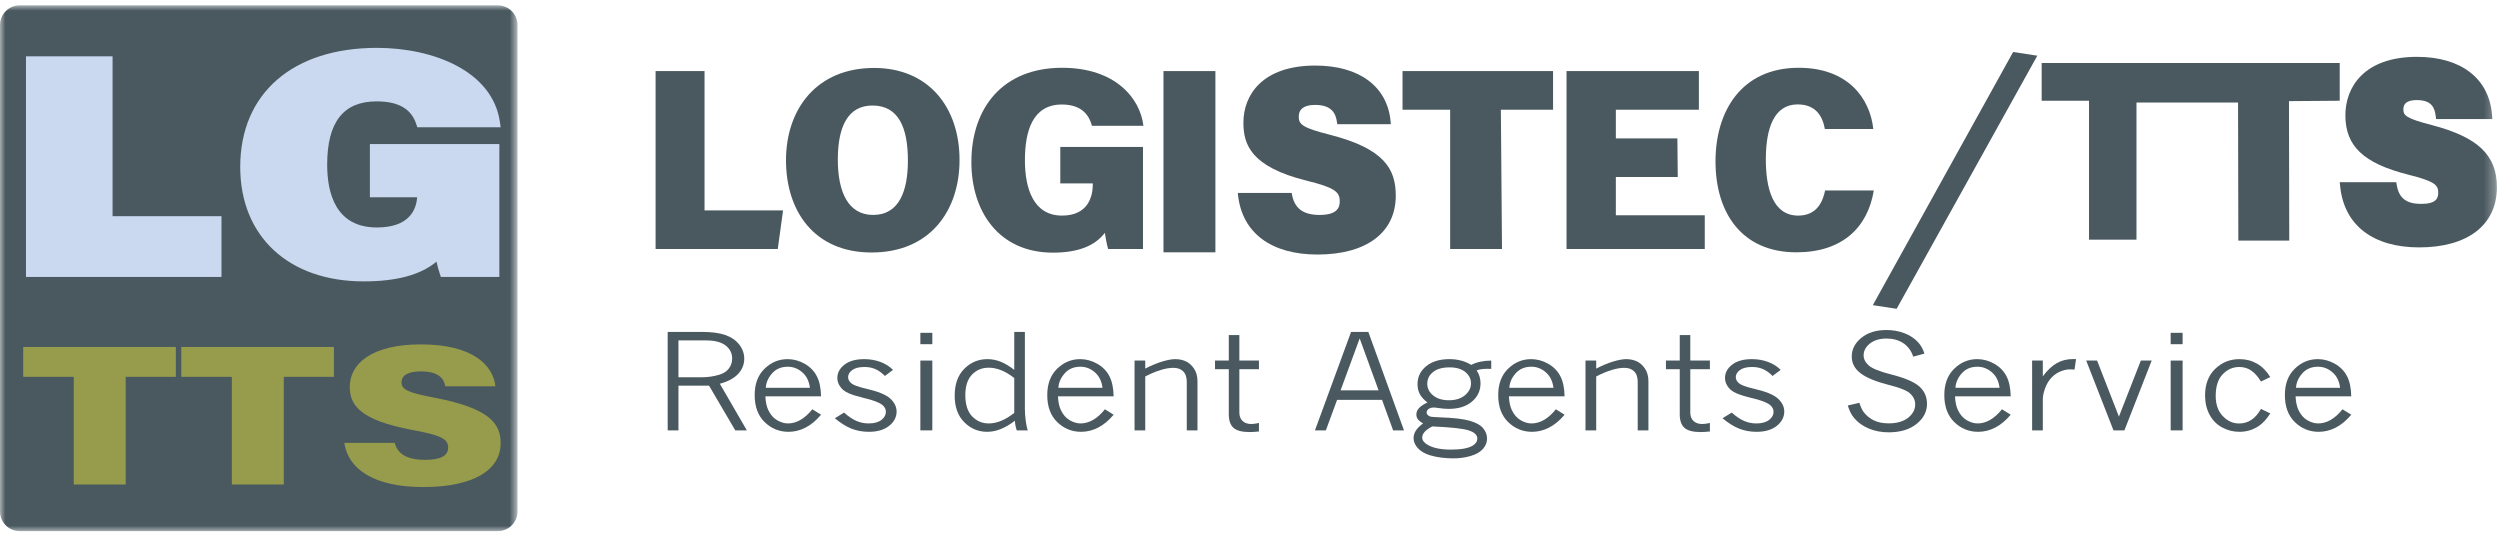 <?xml version="1.0" encoding="UTF-8"?> <svg xmlns="http://www.w3.org/2000/svg" xmlns:xlink="http://www.w3.org/1999/xlink" width="233px" height="50px" viewBox="0 0 233 50" version="1.1"><title>logo-logistec</title><defs><polygon id="path-1" points="0 0 48.232 0 48.232 49 0 49"></polygon><polygon id="path-3" points="0 49 232.711 49 232.711 0 0 0"></polygon></defs><g id="Page-1" stroke="none" stroke-width="1" fill="none" fill-rule="evenodd"><g id="About" transform="translate(-193, -1797)"><g id="logo-logistec" transform="translate(193, 1797.5)"><g id="Group-3"><mask id="mask-2" fill="white"><use xlink:href="#path-1"></use></mask><g id="Clip-2"></g><path d="M46.405,49 L1.827,49 C0.822,49 -7.64279557e-05,48.178 -7.64279557e-05,47.173 L-7.64279557e-05,1.827 C-7.64279557e-05,0.822 0.822,0 1.827,0 L46.405,0 C47.41,0 48.232,0.822 48.232,1.827 L48.232,47.173 C48.232,48.178 47.41,49 46.405,49" id="Fill-1" fill="#4A5960" mask="url(#mask-2)"></path></g><path d="M63.232,31.227 L63.232,34.66 L65.441,34.66 C65.978,34.66 66.511,34.581 67.04,34.423 C67.423,34.311 67.718,34.12 67.925,33.851 C68.133,33.583 68.237,33.271 68.237,32.916 C68.237,32.424 68.035,32.019 67.632,31.703 C67.228,31.386 66.621,31.227 65.81,31.227 L63.232,31.227 Z M62.228,30.434 L65.4,30.434 C66.306,30.434 67.036,30.529 67.587,30.719 C68.138,30.908 68.573,31.204 68.889,31.605 C69.206,32.007 69.364,32.45 69.364,32.934 C69.364,33.463 69.176,33.932 68.8,34.342 C68.424,34.751 67.854,35.059 67.088,35.265 L69.607,39.611 L68.528,39.611 L66.083,35.446 L63.232,35.446 L63.232,39.611 L62.228,39.611 L62.228,30.434 Z" id="Fill-4" fill="#4A5960"></path><path d="M75.483,35.646 C75.41,35.033 75.174,34.552 74.775,34.202 C74.376,33.854 73.927,33.679 73.425,33.679 C72.814,33.679 72.326,33.885 71.959,34.299 C71.592,34.713 71.397,35.162 71.374,35.646 L75.483,35.646 Z M76.522,38.152 C76.071,38.689 75.59,39.089 75.08,39.351 C74.569,39.613 74.04,39.745 73.493,39.745 C72.628,39.745 71.885,39.443 71.265,38.839 C70.645,38.236 70.335,37.396 70.335,36.318 C70.335,35.281 70.642,34.464 71.255,33.867 C71.868,33.269 72.584,32.971 73.405,32.971 C73.951,32.971 74.478,33.113 74.984,33.397 C75.49,33.682 75.869,34.066 76.122,34.551 C76.375,35.035 76.508,35.664 76.522,36.439 L71.333,36.439 C71.356,36.956 71.445,37.38 71.6,37.711 C71.805,38.146 72.081,38.464 72.427,38.664 C72.773,38.864 73.108,38.964 73.432,38.964 C74.243,38.964 75.002,38.524 75.709,37.644 L76.522,38.152 Z" id="Fill-6" fill="#4A5960"></path><path d="M78.58,35.84 C78.22,35.505 78.04,35.132 78.04,34.72 C78.04,34.244 78.261,33.833 78.703,33.488 C79.145,33.143 79.76,32.971 80.549,32.971 C81.072,32.971 81.568,33.055 82.035,33.224 C82.502,33.393 82.9,33.643 83.228,33.973 L82.473,34.539 C82.19,34.252 81.898,34.041 81.597,33.906 C81.296,33.771 80.951,33.703 80.564,33.703 C80.066,33.703 79.689,33.798 79.431,33.988 C79.173,34.177 79.044,34.397 79.044,34.647 C79.044,34.862 79.145,35.053 79.345,35.222 C79.541,35.392 80.001,35.56 80.726,35.727 C81.841,35.983 82.594,36.292 82.981,36.655 C83.369,37.018 83.563,37.416 83.563,37.852 C83.563,38.372 83.332,38.818 82.869,39.188 C82.407,39.559 81.776,39.745 80.979,39.745 C80.396,39.745 79.858,39.647 79.366,39.453 C78.873,39.259 78.354,38.936 77.807,38.482 L78.665,37.953 C79.075,38.316 79.459,38.575 79.819,38.731 C80.179,38.886 80.559,38.964 80.96,38.964 C81.47,38.964 81.865,38.856 82.145,38.64 C82.425,38.424 82.565,38.17 82.565,37.88 C82.565,37.638 82.46,37.43 82.251,37.256 C81.954,37.01 81.359,36.784 80.467,36.579 C79.915,36.449 79.457,36.306 79.092,36.149 C78.91,36.072 78.739,35.969 78.58,35.84" id="Fill-8" fill="#4A5960"></path><mask id="mask-4" fill="white"><use xlink:href="#path-3"></use></mask><g id="Clip-11"></g><path d="M85.778,39.611 L86.892,39.611 L86.892,33.104 L85.778,33.104 L85.778,39.611 Z M85.778,31.579 L86.892,31.579 L86.892,30.519 L85.778,30.519 L85.778,31.579 Z" id="Fill-10" fill="#4A5960" mask="url(#mask-4)"></path><path d="M94.528,34.732 C94.118,34.409 93.715,34.168 93.319,34.009 C92.922,33.849 92.532,33.769 92.149,33.769 C91.525,33.769 91.005,33.984 90.591,34.415 C90.176,34.844 89.969,35.481 89.969,36.324 C89.969,37.208 90.181,37.869 90.605,38.307 C91.028,38.745 91.545,38.964 92.156,38.964 C92.53,38.964 92.915,38.882 93.312,38.719 C93.708,38.555 94.114,38.31 94.528,37.983 L94.528,34.732 Z M94.528,30.434 L95.519,30.434 L95.519,37.583 C95.519,37.955 95.547,38.339 95.601,38.737 C95.656,39.134 95.718,39.426 95.786,39.611 L94.761,39.611 C94.651,39.276 94.594,38.975 94.59,38.709 C94.148,39.052 93.711,39.31 93.281,39.484 C92.85,39.658 92.425,39.745 92.006,39.745 C91.176,39.745 90.464,39.447 89.87,38.851 C89.275,38.256 88.977,37.432 88.977,36.379 C88.977,35.301 89.277,34.464 89.876,33.867 C90.476,33.269 91.19,32.971 92.019,32.971 C92.443,32.971 92.856,33.05 93.257,33.21 C93.658,33.369 94.082,33.622 94.528,33.97 L94.528,30.434 Z" id="Fill-12" fill="#4A5960" mask="url(#mask-4)"></path><path d="M102.752,35.646 C102.679,35.033 102.443,34.552 102.045,34.202 C101.646,33.854 101.196,33.679 100.694,33.679 C100.083,33.679 99.595,33.885 99.228,34.299 C98.861,34.713 98.666,35.162 98.644,35.646 L102.752,35.646 Z M103.791,38.152 C103.34,38.689 102.859,39.089 102.349,39.351 C101.838,39.613 101.31,39.745 100.763,39.745 C99.897,39.745 99.154,39.443 98.534,38.839 C97.914,38.236 97.604,37.396 97.604,36.318 C97.604,35.281 97.911,34.464 98.524,33.867 C99.137,33.269 99.854,32.971 100.674,32.971 C101.221,32.971 101.747,33.113 102.253,33.397 C102.759,33.682 103.139,34.066 103.391,34.551 C103.644,35.035 103.777,35.664 103.791,36.439 L98.603,36.439 C98.625,36.956 98.714,37.38 98.869,37.711 C99.074,38.146 99.35,38.464 99.696,38.664 C100.043,38.864 100.378,38.964 100.701,38.964 C101.512,38.964 102.271,38.524 102.978,37.644 L103.791,38.152 Z" id="Fill-13" fill="#4A5960" mask="url(#mask-4)"></path><path d="M106.737,33.854 C107.275,33.572 107.796,33.354 108.3,33.2 C108.803,33.047 109.212,32.971 109.527,32.971 C109.878,32.971 110.202,33.036 110.501,33.167 C110.799,33.298 111.058,33.525 111.277,33.845 C111.496,34.166 111.605,34.565 111.605,35.041 L111.605,39.611 L110.607,39.611 L110.607,35.108 C110.607,34.659 110.495,34.326 110.272,34.109 C110.049,33.891 109.745,33.782 109.362,33.782 C109.011,33.782 108.618,33.848 108.18,33.982 C107.742,34.115 107.261,34.317 106.737,34.587 L106.737,39.611 L105.74,39.611 L105.74,33.104 L106.737,33.104 L106.737,33.854 Z" id="Fill-14" fill="#4A5960" mask="url(#mask-4)"></path><path d="M114.524,30.731 L115.508,30.731 L115.508,33.104 L117.334,33.104 L117.334,33.909 L115.508,33.909 L115.508,37.953 C115.508,38.288 115.609,38.549 115.809,38.737 C116.01,38.924 116.278,39.018 116.616,39.018 C116.798,39.018 117.037,38.986 117.334,38.921 L117.334,39.714 C116.992,39.751 116.705,39.768 116.472,39.768 C115.77,39.768 115.27,39.64 114.972,39.381 C114.673,39.123 114.524,38.699 114.524,38.11 L114.524,33.909 L113.239,33.909 L113.239,33.104 L114.524,33.104 L114.524,30.731 Z" id="Fill-15" fill="#4A5960" mask="url(#mask-4)"></path><path d="M126.723,31.04 L124.944,35.876 L128.482,35.876 L126.723,31.04 Z M125.92,30.434 L127.529,30.434 L130.852,39.611 L129.84,39.611 L128.805,36.766 L124.617,36.766 L123.571,39.611 L122.553,39.611 L125.92,30.434 Z" id="Fill-16" fill="#4A5960" mask="url(#mask-4)"></path><path d="M135.046,36.803 C135.666,36.803 136.162,36.646 136.536,36.333 C136.91,36.02 137.097,35.65 137.097,35.222 C137.097,34.815 136.921,34.466 136.57,34.175 C136.219,33.885 135.73,33.739 135.101,33.739 C134.435,33.739 133.922,33.884 133.562,34.172 C133.202,34.461 133.022,34.823 133.022,35.259 C133.022,35.695 133.206,36.061 133.573,36.357 C133.939,36.654 134.431,36.803 135.046,36.803 M133.494,39.242 C133.18,39.4 132.944,39.565 132.787,39.739 C132.629,39.912 132.551,40.092 132.551,40.277 C132.551,40.531 132.715,40.755 133.043,40.949 C133.549,41.252 134.276,41.403 135.224,41.403 C136.172,41.403 136.848,41.28 137.254,41.034 C137.541,40.86 137.685,40.638 137.685,40.368 C137.685,40.045 137.425,39.795 136.907,39.62 C136.388,39.445 135.25,39.319 133.494,39.242 M133.036,37.014 C132.712,36.764 132.478,36.506 132.332,36.24 C132.186,35.973 132.113,35.66 132.113,35.301 C132.113,34.631 132.381,34.075 132.917,33.633 C133.452,33.192 134.178,32.97 135.094,32.97 C135.472,32.97 135.83,33.015 136.167,33.104 C136.504,33.192 136.821,33.328 137.117,33.509 C137.609,33.251 138.232,33.116 138.983,33.104 L138.983,33.879 L138.628,33.873 C138.2,33.873 137.865,33.921 137.623,34.018 C137.865,34.381 137.985,34.783 137.985,35.222 C137.985,35.909 137.719,36.478 137.186,36.929 C136.652,37.382 135.928,37.608 135.012,37.608 C134.729,37.608 134.401,37.579 134.027,37.523 C133.85,37.494 133.72,37.48 133.637,37.48 C133.428,37.48 133.263,37.527 133.142,37.62 C133.021,37.713 132.961,37.821 132.961,37.947 C132.961,38.096 133.063,38.217 133.268,38.31 C133.364,38.35 133.672,38.378 134.192,38.395 C135.449,38.435 136.378,38.542 136.977,38.715 C137.576,38.889 137.996,39.123 138.235,39.418 C138.474,39.712 138.594,40.033 138.594,40.38 C138.594,40.731 138.465,41.052 138.208,41.343 C137.95,41.633 137.567,41.852 137.059,41.999 C136.551,42.147 136.014,42.22 135.449,42.22 C134.661,42.22 133.941,42.125 133.289,41.936 C132.792,41.786 132.411,41.564 132.144,41.267 C131.877,40.97 131.744,40.66 131.744,40.338 C131.744,40.087 131.818,39.848 131.966,39.62 C132.114,39.392 132.336,39.174 132.633,38.963 C132.396,38.826 132.232,38.694 132.141,38.567 C132.049,38.44 132.004,38.296 132.004,38.134 C132.004,37.92 132.082,37.724 132.24,37.544 C132.397,37.364 132.662,37.188 133.036,37.014" id="Fill-17" fill="#4A5960" mask="url(#mask-4)"></path><path d="M144.781,35.646 C144.707,35.033 144.472,34.552 144.073,34.202 C143.674,33.854 143.224,33.679 142.723,33.679 C142.112,33.679 141.624,33.885 141.256,34.299 C140.89,34.713 140.695,35.162 140.672,35.646 L144.781,35.646 Z M145.819,38.152 C145.369,38.689 144.888,39.089 144.377,39.351 C143.867,39.613 143.338,39.745 142.791,39.745 C141.925,39.745 141.182,39.443 140.562,38.839 C139.943,38.236 139.633,37.396 139.633,36.318 C139.633,35.281 139.939,34.464 140.553,33.867 C141.166,33.269 141.882,32.971 142.702,32.971 C143.249,32.971 143.776,33.113 144.282,33.397 C144.787,33.682 145.167,34.066 145.419,34.551 C145.672,35.035 145.806,35.664 145.819,36.439 L140.631,36.439 C140.654,36.956 140.743,37.38 140.898,37.711 C141.103,38.146 141.378,38.464 141.725,38.664 C142.071,38.864 142.406,38.964 142.73,38.964 C143.541,38.964 144.3,38.524 145.006,37.644 L145.819,38.152 Z" id="Fill-18" fill="#4A5960" mask="url(#mask-4)"></path><path d="M148.766,33.854 C149.303,33.572 149.824,33.354 150.328,33.2 C150.832,33.047 151.241,32.971 151.555,32.971 C151.906,32.971 152.231,33.036 152.529,33.167 C152.828,33.298 153.086,33.525 153.305,33.845 C153.524,34.166 153.633,34.565 153.633,35.041 L153.633,39.611 L152.635,39.611 L152.635,35.108 C152.635,34.659 152.523,34.326 152.3,34.109 C152.077,33.891 151.774,33.782 151.391,33.782 C151.04,33.782 150.646,33.848 150.208,33.982 C149.771,34.115 149.29,34.317 148.766,34.587 L148.766,39.611 L147.768,39.611 L147.768,33.104 L148.766,33.104 L148.766,33.854 Z" id="Fill-19" fill="#4A5960" mask="url(#mask-4)"></path><path d="M156.552,30.731 L157.536,30.731 L157.536,33.104 L159.362,33.104 L159.362,33.909 L157.536,33.909 L157.536,37.953 C157.536,38.288 157.637,38.549 157.837,38.737 C158.038,38.924 158.306,39.018 158.644,39.018 C158.826,39.018 159.065,38.986 159.362,38.921 L159.362,39.714 C159.02,39.751 158.733,39.768 158.5,39.768 C157.798,39.768 157.298,39.64 157,39.381 C156.701,39.123 156.552,38.699 156.552,38.11 L156.552,33.909 L155.267,33.909 L155.267,33.104 L156.552,33.104 L156.552,30.731 Z" id="Fill-20" fill="#4A5960" mask="url(#mask-4)"></path><path d="M161.31,35.84 C160.95,35.505 160.77,35.132 160.77,34.72 C160.77,34.244 160.991,33.833 161.433,33.488 C161.875,33.143 162.49,32.971 163.279,32.971 C163.803,32.971 164.299,33.055 164.766,33.224 C165.233,33.393 165.63,33.643 165.959,33.973 L165.203,34.539 C164.92,34.252 164.628,34.041 164.327,33.906 C164.026,33.771 163.682,33.703 163.294,33.703 C162.797,33.703 162.419,33.798 162.161,33.988 C161.904,34.177 161.775,34.397 161.775,34.647 C161.775,34.862 161.875,35.053 162.076,35.222 C162.272,35.392 162.732,35.56 163.456,35.727 C164.572,35.983 165.324,36.292 165.712,36.655 C166.1,37.018 166.294,37.416 166.294,37.852 C166.294,38.372 166.062,38.818 165.6,39.188 C165.137,39.559 164.507,39.745 163.71,39.745 C163.126,39.745 162.589,39.647 162.096,39.453 C161.604,39.259 161.084,38.936 160.538,38.482 L161.396,37.953 C161.805,38.316 162.19,38.575 162.55,38.731 C162.91,38.886 163.29,38.964 163.69,38.964 C164.2,38.964 164.596,38.856 164.876,38.64 C165.156,38.424 165.295,38.17 165.295,37.88 C165.295,37.638 165.191,37.43 164.981,37.256 C164.685,37.01 164.09,36.784 163.197,36.579 C162.645,36.449 162.187,36.306 161.823,36.149 C161.641,36.072 161.47,35.969 161.31,35.84" id="Fill-21" fill="#4A5960" mask="url(#mask-4)"></path><path d="M173.294,37.039 C173.408,37.402 173.535,37.682 173.677,37.88 C173.914,38.207 174.226,38.468 174.613,38.664 C175.001,38.86 175.47,38.957 176.022,38.957 C176.791,38.957 177.397,38.783 177.836,38.434 C178.276,38.085 178.496,37.67 178.496,37.19 C178.496,36.754 178.298,36.383 177.902,36.076 C177.596,35.846 176.981,35.614 176.055,35.38 C174.807,35.061 173.916,34.692 173.382,34.272 C172.85,33.856 172.583,33.342 172.583,32.729 C172.583,32.054 172.88,31.474 173.475,30.988 C174.07,30.502 174.85,30.258 175.816,30.258 C176.404,30.258 176.958,30.355 177.478,30.549 C177.997,30.743 178.432,31.032 178.783,31.415 C179.025,31.681 179.216,32.028 179.358,32.456 L178.312,32.741 C178.134,32.196 177.827,31.778 177.392,31.487 C176.957,31.197 176.436,31.052 175.83,31.052 C175.187,31.052 174.67,31.207 174.278,31.517 C173.886,31.828 173.69,32.195 173.69,32.618 C173.69,32.965 173.85,33.28 174.169,33.562 C174.484,33.845 175.177,34.123 176.248,34.396 C177.52,34.718 178.397,35.092 178.88,35.516 C179.358,35.944 179.597,36.483 179.597,37.133 C179.597,37.868 179.271,38.496 178.619,39.014 C177.967,39.533 177.102,39.793 176.022,39.793 C175.347,39.793 174.73,39.675 174.169,39.439 C173.608,39.203 173.153,38.875 172.802,38.455 C172.56,38.173 172.364,37.785 172.214,37.293 L173.294,37.039 Z" id="Fill-22" fill="#4A5960" mask="url(#mask-4)"></path><path d="M186.358,35.646 C186.285,35.033 186.049,34.552 185.65,34.202 C185.251,33.854 184.801,33.679 184.3,33.679 C183.689,33.679 183.201,33.885 182.834,34.299 C182.467,34.713 182.272,35.162 182.249,35.646 L186.358,35.646 Z M187.397,38.152 C186.946,38.689 186.465,39.089 185.954,39.351 C185.444,39.613 184.915,39.745 184.368,39.745 C183.503,39.745 182.759,39.443 182.14,38.839 C181.52,38.236 181.21,37.396 181.21,36.318 C181.21,35.281 181.516,34.464 182.13,33.867 C182.742,33.269 183.459,32.971 184.28,32.971 C184.826,32.971 185.353,33.113 185.859,33.397 C186.364,33.682 186.744,34.066 186.997,34.551 C187.25,35.035 187.383,35.664 187.397,36.439 L182.208,36.439 C182.231,36.956 182.319,37.38 182.475,37.711 C182.68,38.146 182.955,38.464 183.302,38.664 C183.648,38.864 183.983,38.964 184.307,38.964 C185.118,38.964 185.877,38.524 186.583,37.644 L187.397,38.152 Z" id="Fill-23" fill="#4A5960" mask="url(#mask-4)"></path><path d="M190.391,34.575 C190.801,34.018 191.231,33.61 191.68,33.352 C192.128,33.094 192.64,32.964 193.214,32.964 C193.278,32.964 193.369,32.967 193.488,32.971 L193.344,33.945 L192.982,33.927 C192.718,33.915 192.421,33.97 192.093,34.094 C191.765,34.217 191.472,34.411 191.215,34.678 C190.957,34.944 190.755,35.275 190.61,35.671 C190.464,36.066 190.391,36.415 190.391,36.718 L190.391,39.611 L189.393,39.611 L189.393,33.104 L190.391,33.104 L190.391,34.575 Z" id="Fill-24" fill="#4A5960" mask="url(#mask-4)"></path><polygon id="Fill-25" fill="#4A5960" mask="url(#mask-4)" points="194.434 33.104 195.449 33.104 197.483 38.328 199.526 33.104 200.539 33.104 197.995 39.611 196.977 39.611"></polygon><path d="M202.306,39.611 L203.42,39.611 L203.42,33.104 L202.306,33.104 L202.306,39.611 Z M202.306,31.579 L203.42,31.579 L203.42,30.519 L202.306,30.519 L202.306,31.579 Z" id="Fill-26" fill="#4A5960" mask="url(#mask-4)"></path><path d="M211.59,38.031 C211.257,38.56 210.893,38.955 210.496,39.218 C209.967,39.569 209.372,39.745 208.712,39.745 C208.138,39.745 207.598,39.607 207.095,39.333 C206.591,39.058 206.202,38.661 205.926,38.14 C205.65,37.62 205.513,37.023 205.513,36.348 C205.513,35.311 205.826,34.489 206.452,33.882 C207.079,33.274 207.834,32.971 208.719,32.971 C209.316,32.971 209.858,33.11 210.346,33.388 C210.833,33.667 211.248,34.084 211.59,34.641 L210.722,35.059 C210.443,34.603 210.143,34.263 209.819,34.039 C209.496,33.815 209.124,33.703 208.705,33.703 C208.108,33.703 207.592,33.929 207.157,34.381 C206.721,34.833 206.504,35.507 206.504,36.403 C206.504,37.194 206.723,37.819 207.164,38.28 C207.603,38.74 208.108,38.969 208.677,38.969 C209.539,38.969 210.22,38.516 210.722,37.608 L211.59,38.031 Z" id="Fill-27" fill="#4A5960" mask="url(#mask-4)"></path><path d="M218.098,35.646 C218.025,35.033 217.789,34.552 217.39,34.202 C216.991,33.854 216.541,33.679 216.04,33.679 C215.429,33.679 214.941,33.885 214.574,34.299 C214.207,34.713 214.012,35.162 213.989,35.646 L218.098,35.646 Z M219.137,38.152 C218.686,38.689 218.205,39.089 217.694,39.351 C217.184,39.613 216.655,39.745 216.108,39.745 C215.243,39.745 214.499,39.443 213.88,38.839 C213.26,38.236 212.95,37.396 212.95,36.318 C212.95,35.281 213.257,34.464 213.87,33.867 C214.482,33.269 215.199,32.971 216.02,32.971 C216.566,32.971 217.093,33.113 217.599,33.397 C218.105,33.682 218.484,34.066 218.737,34.551 C218.99,35.035 219.123,35.664 219.137,36.439 L213.948,36.439 C213.971,36.956 214.06,37.38 214.215,37.711 C214.42,38.146 214.695,38.464 215.042,38.664 C215.388,38.864 215.723,38.964 216.047,38.964 C216.858,38.964 217.617,38.524 218.323,37.644 L219.137,38.152 Z" id="Fill-28" fill="#4A5960" mask="url(#mask-4)"></path><polygon id="Fill-29" fill="#4A5960" mask="url(#mask-4)" points="61.101 6.126 65.663 6.126 65.663 19.107 72.981 19.107 72.488 22.708 61.101 22.708"></polygon><path d="M78.085,14.369 C78.085,17.413 79.06,19.531 81.377,19.531 C83.813,19.531 84.616,17.283 84.616,14.458 C84.616,11.432 83.763,9.334 81.316,9.334 C79.04,9.334 78.085,11.282 78.085,14.369 M89.429,14.418 C89.429,19.108 86.705,23.032 81.23,23.032 C75.853,23.032 73.255,19.133 73.255,14.441 C73.255,9.669 76.105,5.833 81.47,5.833 C86.508,5.833 89.429,9.457 89.429,14.418" id="Fill-30" fill="#4A5960" mask="url(#mask-4)"></path><path d="M106.527,22.708 L103.277,22.708 C103.149,22.255 103.02,21.582 102.972,21.198 C102.038,22.433 100.434,23.047 98.14,23.047 C93.083,23.047 90.533,19.209 90.533,14.608 C90.533,9.523 93.484,5.817 98.988,5.817 C103.977,5.817 106.267,8.678 106.567,11.225 L101.772,11.225 C101.535,10.345 100.919,9.24 98.965,9.24 C96.202,9.24 95.523,11.788 95.523,14.439 C95.523,17.059 96.311,19.593 98.98,19.593 C101.418,19.593 101.847,17.8 101.847,16.705 L101.847,16.594 L98.819,16.594 L98.819,13.196 L106.527,13.196 L106.527,22.708 Z" id="Fill-31" fill="#4A5960" mask="url(#mask-4)"></path><polygon id="Fill-32" fill="#4A5960" mask="url(#mask-4)" points="108.436 23.016 113.276 23.016 113.276 6.125 108.436 6.125"></polygon><path d="M123.961,12.063 C121.443,11.429 121.041,11.104 121.041,10.388 C121.041,9.652 121.556,9.278 122.574,9.278 C124.177,9.278 124.503,10.142 124.608,10.894 L124.633,11.074 L129.626,11.074 L129.607,10.85 C129.323,7.569 126.698,5.61 122.586,5.61 C117.645,5.61 115.885,8.358 115.885,10.93 C115.885,12.978 116.597,15.049 121.76,16.334 C124.416,16.985 124.864,17.387 124.864,18.262 C124.864,18.807 124.67,19.532 122.989,19.532 C121.474,19.532 120.657,18.934 120.418,17.649 L120.386,17.479 L115.363,17.479 L115.388,17.708 C115.781,21.213 118.479,23.223 122.791,23.223 C127.359,23.223 130.086,21.172 130.086,17.738 C130.086,15.274 129.045,13.366 123.961,12.063" id="Fill-33" fill="#4A5960" mask="url(#mask-4)"></path><polygon id="Fill-34" fill="#4A5960" mask="url(#mask-4)" points="135.154 9.727 130.716 9.727 130.716 6.126 144.745 6.126 144.745 9.727 139.881 9.727 139.986 22.708 135.154 22.708"></polygon><polygon id="Fill-35" fill="#4A5960" mask="url(#mask-4)" points="156.367 15.997 150.597 15.997 150.597 19.563 158.884 19.563 158.884 22.708 146.001 22.708 146.001 6.126 158.336 6.126 158.336 9.727 150.597 9.727 150.597 12.396 156.332 12.396"></polygon><path d="M174.638,17.253 C174.069,20.72 171.686,23.016 167.426,23.016 C162.341,23.016 159.885,19.35 159.885,14.538 C159.885,9.844 162.312,5.817 167.646,5.817 C172.209,5.817 174.286,8.65 174.591,11.521 L170.077,11.521 C169.869,10.323 169.222,9.231 167.541,9.231 C165.33,9.231 164.576,11.473 164.576,14.368 C164.576,16.998 165.204,19.594 167.592,19.594 C169.401,19.594 169.906,18.19 170.1,17.253 L174.638,17.253 Z" id="Fill-36" fill="#4A5960" mask="url(#mask-4)"></path><polygon id="Fill-37" fill="#CAD9F0" mask="url(#mask-4)" points="2.421 4.75 10.491 4.75 10.491 19.649 20.643 19.649 20.643 25.311 2.421 25.311"></polygon><path d="M34.473,17.884 L38.878,17.884 C38.796,19.048 38.146,20.7 35.12,20.7 C31.296,20.7 30.493,17.52 30.493,14.852 C30.493,10.879 32,8.948 35.099,8.948 C37.126,8.948 38.336,9.643 38.799,11.074 L38.892,11.36 L46.66,11.36 L46.594,10.889 C45.919,6.104 40.351,3.961 35.132,3.961 C27.272,3.961 22.389,8.213 22.389,15.057 C22.389,21.537 26.905,25.725 33.895,25.725 C36.967,25.725 39.198,25.122 40.681,23.886 C40.769,24.273 40.88,24.694 40.994,25.031 L41.089,25.312 L46.54,25.312 L46.54,12.928 L34.473,12.928 L34.473,17.884 Z" id="Fill-38" fill="#CAD9F0" mask="url(#mask-4)"></path><polygon id="Fill-39" fill="#4A5960" mask="url(#mask-4)" points="190.283 5.372 190.283 8.889 194.696 8.889 194.696 21.84 199.12 21.84 199.12 9.059 208.587 9.059 208.613 21.925 213.359 21.925 213.333 8.926 218.062 8.889 218.062 5.372"></polygon><path d="M226.648,11.157 C224.236,10.536 223.996,10.253 223.996,9.711 C223.996,9.469 223.996,8.828 225.254,8.828 C226.62,8.828 226.901,9.54 226.996,10.236 L227.045,10.596 L232.287,10.596 L232.249,10.148 C231.965,6.797 229.354,4.797 225.265,4.797 C220.343,4.797 218.589,7.611 218.589,10.245 C218.589,13.116 220.276,14.716 224.414,15.768 C226.986,16.412 227.242,16.762 227.242,17.463 C227.242,17.977 227.053,18.503 225.653,18.503 C224.302,18.503 223.605,17.985 223.393,16.824 L223.331,16.482 L218.062,16.482 L218.112,16.94 C218.504,20.51 221.183,22.557 225.463,22.557 C230.002,22.557 232.712,20.46 232.712,16.947 C232.712,13.962 230.955,12.285 226.648,11.157" id="Fill-40" fill="#4A5960" mask="url(#mask-4)"></path><polygon id="Fill-41" fill="#979C4C" mask="url(#mask-4)" points="6.876 34.62 2.163 34.62 2.163 31.837 16.387 31.837 16.387 34.62 11.714 34.62 11.714 44.654 6.876 44.654"></polygon><polygon id="Fill-42" fill="#979C4C" mask="url(#mask-4)" points="21.609 34.62 16.896 34.62 16.896 31.837 31.12 31.837 31.12 34.62 26.447 34.62 26.447 44.654 21.609 44.654"></polygon><path d="M36.791,40.773 C37.066,41.89 38.072,42.36 39.632,42.36 C41.094,42.36 41.768,41.962 41.768,41.218 C41.768,40.375 41.037,40.056 38.432,39.572 C33.567,38.656 32.598,37.276 32.598,35.551 C32.598,33.4 34.631,31.598 39.221,31.598 C43.992,31.598 45.941,33.48 46.172,35.501 L41.504,35.501 C41.377,34.814 40.923,34.113 39.209,34.113 C38.102,34.113 37.423,34.438 37.423,35.132 C37.423,35.826 38.027,36.096 40.57,36.581 C45.651,37.567 46.66,38.99 46.66,40.813 C46.66,43.22 44.272,44.892 39.43,44.892 C34.87,44.892 32.454,43.238 32.089,40.773 L36.791,40.773 Z" id="Fill-43" fill="#979C4C" mask="url(#mask-4)"></path><polygon id="Fill-44" fill="#4A5960" mask="url(#mask-4)" points="174.546 27.941 187.624 4.346 189.878 4.691 176.767 28.281"></polygon></g></g></g></svg> 